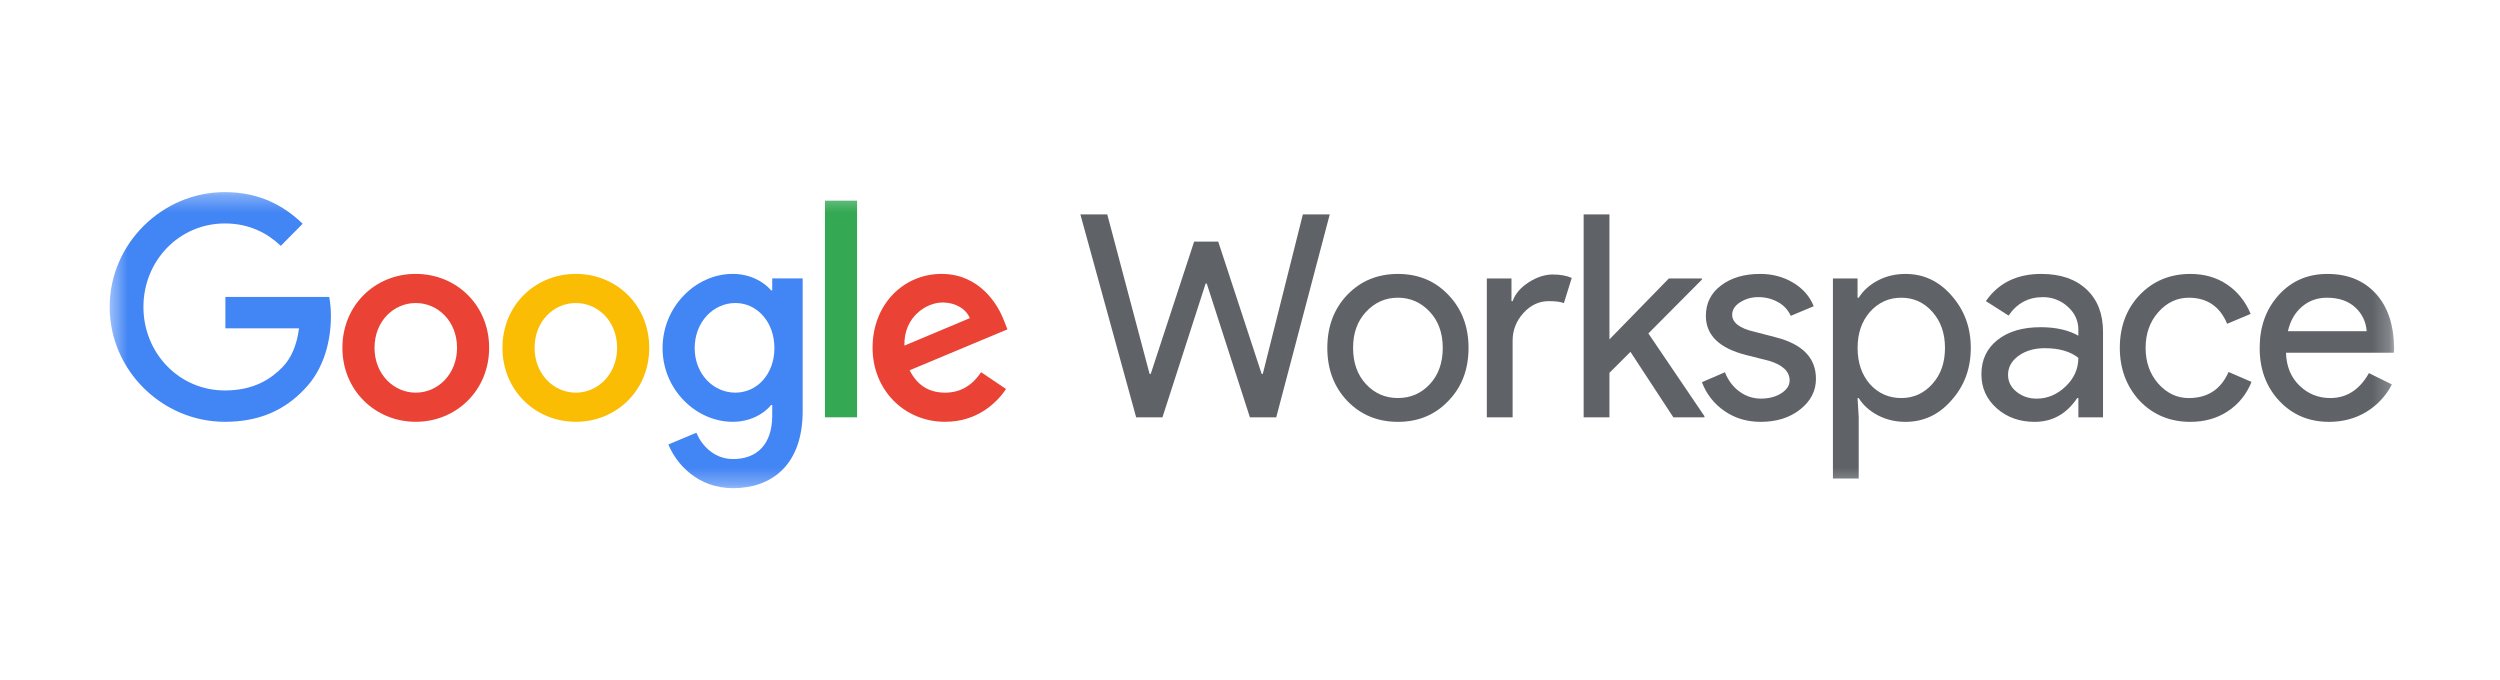<svg width="147" height="40" viewBox="0 0 147 40" fill="none" xmlns="http://www.w3.org/2000/svg">
<g clip-path="url(#clip0_19645_30601)">
<mask id="mask0_19645_30601" style="mask-type:luminance" maskUnits="userSpaceOnUse" x="6" y="11" width="135" height="18">
<path d="M140.776 11.295H6.448V28.705H140.776V11.295Z" fill="white"/>
</mask>
<g mask="url(#mask0_19645_30601)">
<path d="M76.608 12.608H78.189L75.043 24.538H73.494L70.957 16.673H70.891L68.353 24.538H66.805L63.526 12.608H65.108L67.596 21.989H67.662L70.215 14.207H71.632L74.186 21.989H74.251L76.608 12.608Z" fill="#5F6368"/>
<path d="M78.046 20.456C78.046 19.201 78.436 18.162 79.216 17.34C80.007 16.518 81.001 16.107 82.198 16.107C83.395 16.107 84.384 16.518 85.164 17.34C85.954 18.162 86.35 19.201 86.35 20.456C86.35 21.722 85.954 22.761 85.164 23.572C84.384 24.394 83.395 24.805 82.198 24.805C81.001 24.804 80.007 24.393 79.216 23.57C78.436 22.749 78.046 21.71 78.046 20.455V20.456ZM79.562 20.455C79.562 21.332 79.815 22.043 80.32 22.587C80.825 23.131 81.451 23.404 82.198 23.404C82.945 23.404 83.571 23.131 84.076 22.587C84.581 22.043 84.834 21.332 84.834 20.455C84.834 19.588 84.581 18.883 84.076 18.338C83.56 17.783 82.934 17.506 82.198 17.505C81.462 17.505 80.835 17.783 80.319 18.34C79.813 18.884 79.561 19.589 79.561 20.456" fill="#5F6368"/>
<path d="M88.942 24.538H87.426V16.373H88.875V17.706H88.943C89.096 17.273 89.412 16.904 89.89 16.598C90.368 16.293 90.838 16.14 91.299 16.14C91.738 16.14 92.111 16.207 92.419 16.34L91.957 17.824C91.769 17.746 91.473 17.707 91.067 17.707C90.496 17.707 89.999 17.94 89.576 18.407C89.153 18.873 88.942 19.418 88.942 20.039V24.538Z" fill="#5F6368"/>
<path d="M100.221 24.538H98.392L95.871 20.689L94.635 21.922V24.538H93.119V12.608H94.635V19.956L98.128 16.373H100.072V16.44L96.925 19.606L100.221 24.471V24.538Z" fill="#5F6368"/>
<path d="M106.779 22.272C106.779 22.983 106.472 23.583 105.856 24.071C105.241 24.56 104.467 24.804 103.533 24.805C102.72 24.805 102.006 24.591 101.392 24.163C100.789 23.752 100.329 23.16 100.073 22.472L101.425 21.889C101.622 22.378 101.91 22.758 102.29 23.03C102.651 23.296 103.086 23.439 103.534 23.438C104.017 23.438 104.421 23.332 104.744 23.121C105.068 22.91 105.23 22.66 105.23 22.372C105.23 21.85 104.835 21.467 104.044 21.222L102.66 20.872C101.09 20.472 100.305 19.705 100.305 18.572C100.305 17.828 100.603 17.231 101.203 16.78C101.801 16.33 102.567 16.105 103.5 16.106C104.215 16.106 104.86 16.278 105.437 16.622C106.013 16.967 106.416 17.428 106.647 18.005L105.296 18.572C105.142 18.226 104.878 17.942 104.547 17.764C104.191 17.567 103.791 17.466 103.385 17.472C103.01 17.466 102.641 17.571 102.323 17.772C102.008 17.972 101.852 18.216 101.852 18.505C101.852 18.972 102.286 19.305 103.154 19.505L104.373 19.822C105.977 20.221 106.778 21.038 106.778 22.27" fill="#5F6368"/>
<path d="M112.043 24.805C111.45 24.805 110.909 24.677 110.42 24.421C109.932 24.166 109.555 23.827 109.292 23.405H109.224L109.292 24.538V28.137H107.776V16.373H109.225V17.506H109.293C109.556 17.084 109.933 16.746 110.421 16.49C110.91 16.234 111.451 16.107 112.044 16.107C113.109 16.107 114.01 16.529 114.746 17.373C115.504 18.229 115.883 19.256 115.883 20.456C115.883 21.667 115.504 22.694 114.746 23.538C114.01 24.383 113.109 24.805 112.044 24.805H112.043ZM111.797 23.405C112.522 23.405 113.132 23.127 113.626 22.572C114.119 22.028 114.365 21.322 114.365 20.456C114.365 19.601 114.119 18.895 113.626 18.34C113.133 17.784 112.523 17.506 111.797 17.506C111.062 17.506 110.446 17.784 109.952 18.34C109.468 18.895 109.227 19.601 109.227 20.456C109.227 21.322 109.468 22.033 109.952 22.588C110.445 23.133 111.06 23.405 111.797 23.405Z" fill="#5F6368"/>
<path d="M120.033 16.107C121.154 16.107 122.039 16.409 122.686 17.015C123.334 17.62 123.657 18.451 123.658 19.506V24.539H122.208V23.405H122.141C121.515 24.338 120.68 24.805 119.637 24.805C118.747 24.805 118.003 24.538 117.404 24.005C116.805 23.472 116.506 22.805 116.506 22.005C116.506 21.161 116.822 20.489 117.453 19.989C118.085 19.489 118.928 19.239 119.983 19.239C120.883 19.239 121.624 19.406 122.207 19.739V19.388C122.207 18.855 121.998 18.402 121.581 18.03C121.179 17.664 120.655 17.464 120.115 17.472C119.268 17.472 118.599 17.833 118.104 18.555L116.77 17.705C117.506 16.639 118.593 16.106 120.031 16.106L120.033 16.107ZM118.073 22.04C118.073 22.44 118.241 22.773 118.575 23.04C118.91 23.307 119.303 23.44 119.752 23.44C120.389 23.44 120.957 23.201 121.457 22.724C121.957 22.246 122.207 21.685 122.207 21.041C121.735 20.663 121.076 20.474 120.23 20.474C119.615 20.474 119.101 20.624 118.689 20.924C118.278 21.224 118.072 21.596 118.073 22.04Z" fill="#5F6368"/>
<path d="M128.797 24.805C127.599 24.805 126.605 24.393 125.815 23.572C125.035 22.727 124.645 21.689 124.645 20.456C124.645 19.201 125.035 18.162 125.815 17.34C126.606 16.518 127.6 16.107 128.797 16.107C129.621 16.107 130.34 16.315 130.956 16.731C131.57 17.148 132.031 17.723 132.339 18.456L130.957 19.039C130.528 18.017 129.776 17.506 128.699 17.506C128.008 17.506 127.409 17.79 126.904 18.357C126.409 18.923 126.162 19.623 126.162 20.456C126.162 21.289 126.409 21.989 126.904 22.555C127.409 23.122 128.007 23.406 128.699 23.406C129.809 23.406 130.589 22.895 131.039 21.873L132.39 22.456C132.093 23.189 131.629 23.764 130.998 24.18C130.366 24.597 129.633 24.805 128.798 24.805" fill="#5F6368"/>
<path d="M136.954 24.805C135.767 24.805 134.79 24.393 134.021 23.572C133.252 22.75 132.868 21.711 132.868 20.456C132.868 19.212 133.241 18.176 133.988 17.348C134.735 16.52 135.691 16.106 136.855 16.107C138.052 16.107 139.004 16.498 139.713 17.281C140.421 18.064 140.775 19.161 140.775 20.572L140.758 20.739H134.416C134.439 21.539 134.703 22.183 135.207 22.672C135.712 23.16 136.316 23.405 137.02 23.405C137.986 23.405 138.744 22.916 139.293 21.939L140.644 22.605C140.299 23.275 139.778 23.834 139.137 24.221C138.494 24.61 137.767 24.804 136.954 24.805ZM134.533 19.473H139.161C139.116 18.906 138.888 18.436 138.477 18.064C138.066 17.692 137.514 17.506 136.821 17.506C136.25 17.506 135.758 17.684 135.347 18.04C134.935 18.395 134.663 18.873 134.531 19.473" fill="#5F6368"/>
<path d="M13.253 19.306V17.46H19.359C19.427 17.834 19.46 18.212 19.458 18.592C19.458 19.975 19.084 21.688 17.878 22.907C16.705 24.143 15.207 24.802 13.221 24.802C9.541 24.802 6.448 21.771 6.448 18.048C6.448 14.326 9.541 11.295 13.221 11.295C15.257 11.295 16.706 12.102 17.797 13.156L16.51 14.457C15.728 13.716 14.671 13.139 13.221 13.139C10.535 13.139 8.434 15.33 8.434 18.048C8.434 20.766 10.535 22.959 13.221 22.959C14.964 22.959 15.957 22.25 16.592 21.608C17.109 21.084 17.45 20.334 17.582 19.307L13.253 19.306Z" fill="#4285F4"/>
<path d="M28.762 20.453C28.762 22.959 26.824 24.802 24.447 24.802C22.071 24.802 20.133 22.959 20.133 20.453C20.133 17.933 22.07 16.105 24.448 16.105C26.826 16.105 28.762 17.933 28.762 20.453ZM26.874 20.453C26.874 18.889 25.751 17.818 24.448 17.818C23.145 17.818 22.022 18.888 22.022 20.453C22.022 22.001 23.145 23.088 24.448 23.088C25.751 23.088 26.874 22 26.874 20.453Z" fill="#EA4335"/>
<path d="M38.175 20.453C38.175 22.959 36.239 24.802 33.86 24.802C31.482 24.802 29.545 22.959 29.545 20.453C29.545 17.933 31.483 16.105 33.86 16.105C36.238 16.105 38.175 17.933 38.175 20.453ZM36.286 20.453C36.286 18.889 35.163 17.818 33.86 17.818C32.558 17.818 31.434 18.888 31.434 20.453C31.434 22.001 32.557 23.088 33.86 23.088C35.163 23.088 36.286 22 36.286 20.453Z" fill="#FBBC04"/>
<path d="M47.197 16.368V24.176C47.197 27.388 45.325 28.706 43.111 28.706C41.026 28.706 39.772 27.289 39.3 26.136L40.946 25.444C41.239 26.152 41.955 26.992 43.111 26.992C44.528 26.992 45.407 26.103 45.407 24.439V23.814H45.342C44.919 24.341 44.105 24.802 43.079 24.802C40.929 24.802 38.959 22.907 38.959 20.47C38.959 18.015 40.929 16.105 43.079 16.105C44.105 16.105 44.919 16.566 45.342 17.076H45.407V16.368H47.197ZM45.536 20.47C45.536 18.938 44.528 17.817 43.241 17.817C41.938 17.817 40.847 18.937 40.847 20.47C40.847 21.985 41.938 23.088 43.241 23.088C44.527 23.088 45.536 21.985 45.536 20.47Z" fill="#4285F4"/>
<path d="M50.396 11.799H48.508V24.538H50.396V11.799Z" fill="#34A853"/>
<path d="M57.69 21.886L59.156 22.874C58.685 23.583 57.544 24.802 55.574 24.802C53.131 24.802 51.307 22.891 51.307 20.453C51.307 17.869 53.148 16.105 55.362 16.105C57.593 16.105 58.683 17.9 59.042 18.872L59.237 19.366L53.487 21.771C53.927 22.644 54.611 23.088 55.572 23.088C56.533 23.088 57.2 22.612 57.69 21.886ZM53.18 20.322L57.023 18.708C56.811 18.164 56.176 17.786 55.427 17.786C54.466 17.786 53.131 18.642 53.18 20.323" fill="#EA4335"/>
</g>
</g>
<defs>
<clipPath id="clip0_19645_30601">
<rect width="135" height="18" fill="white" transform="translate(6 11)"/>
</clipPath>
</defs>
</svg>
